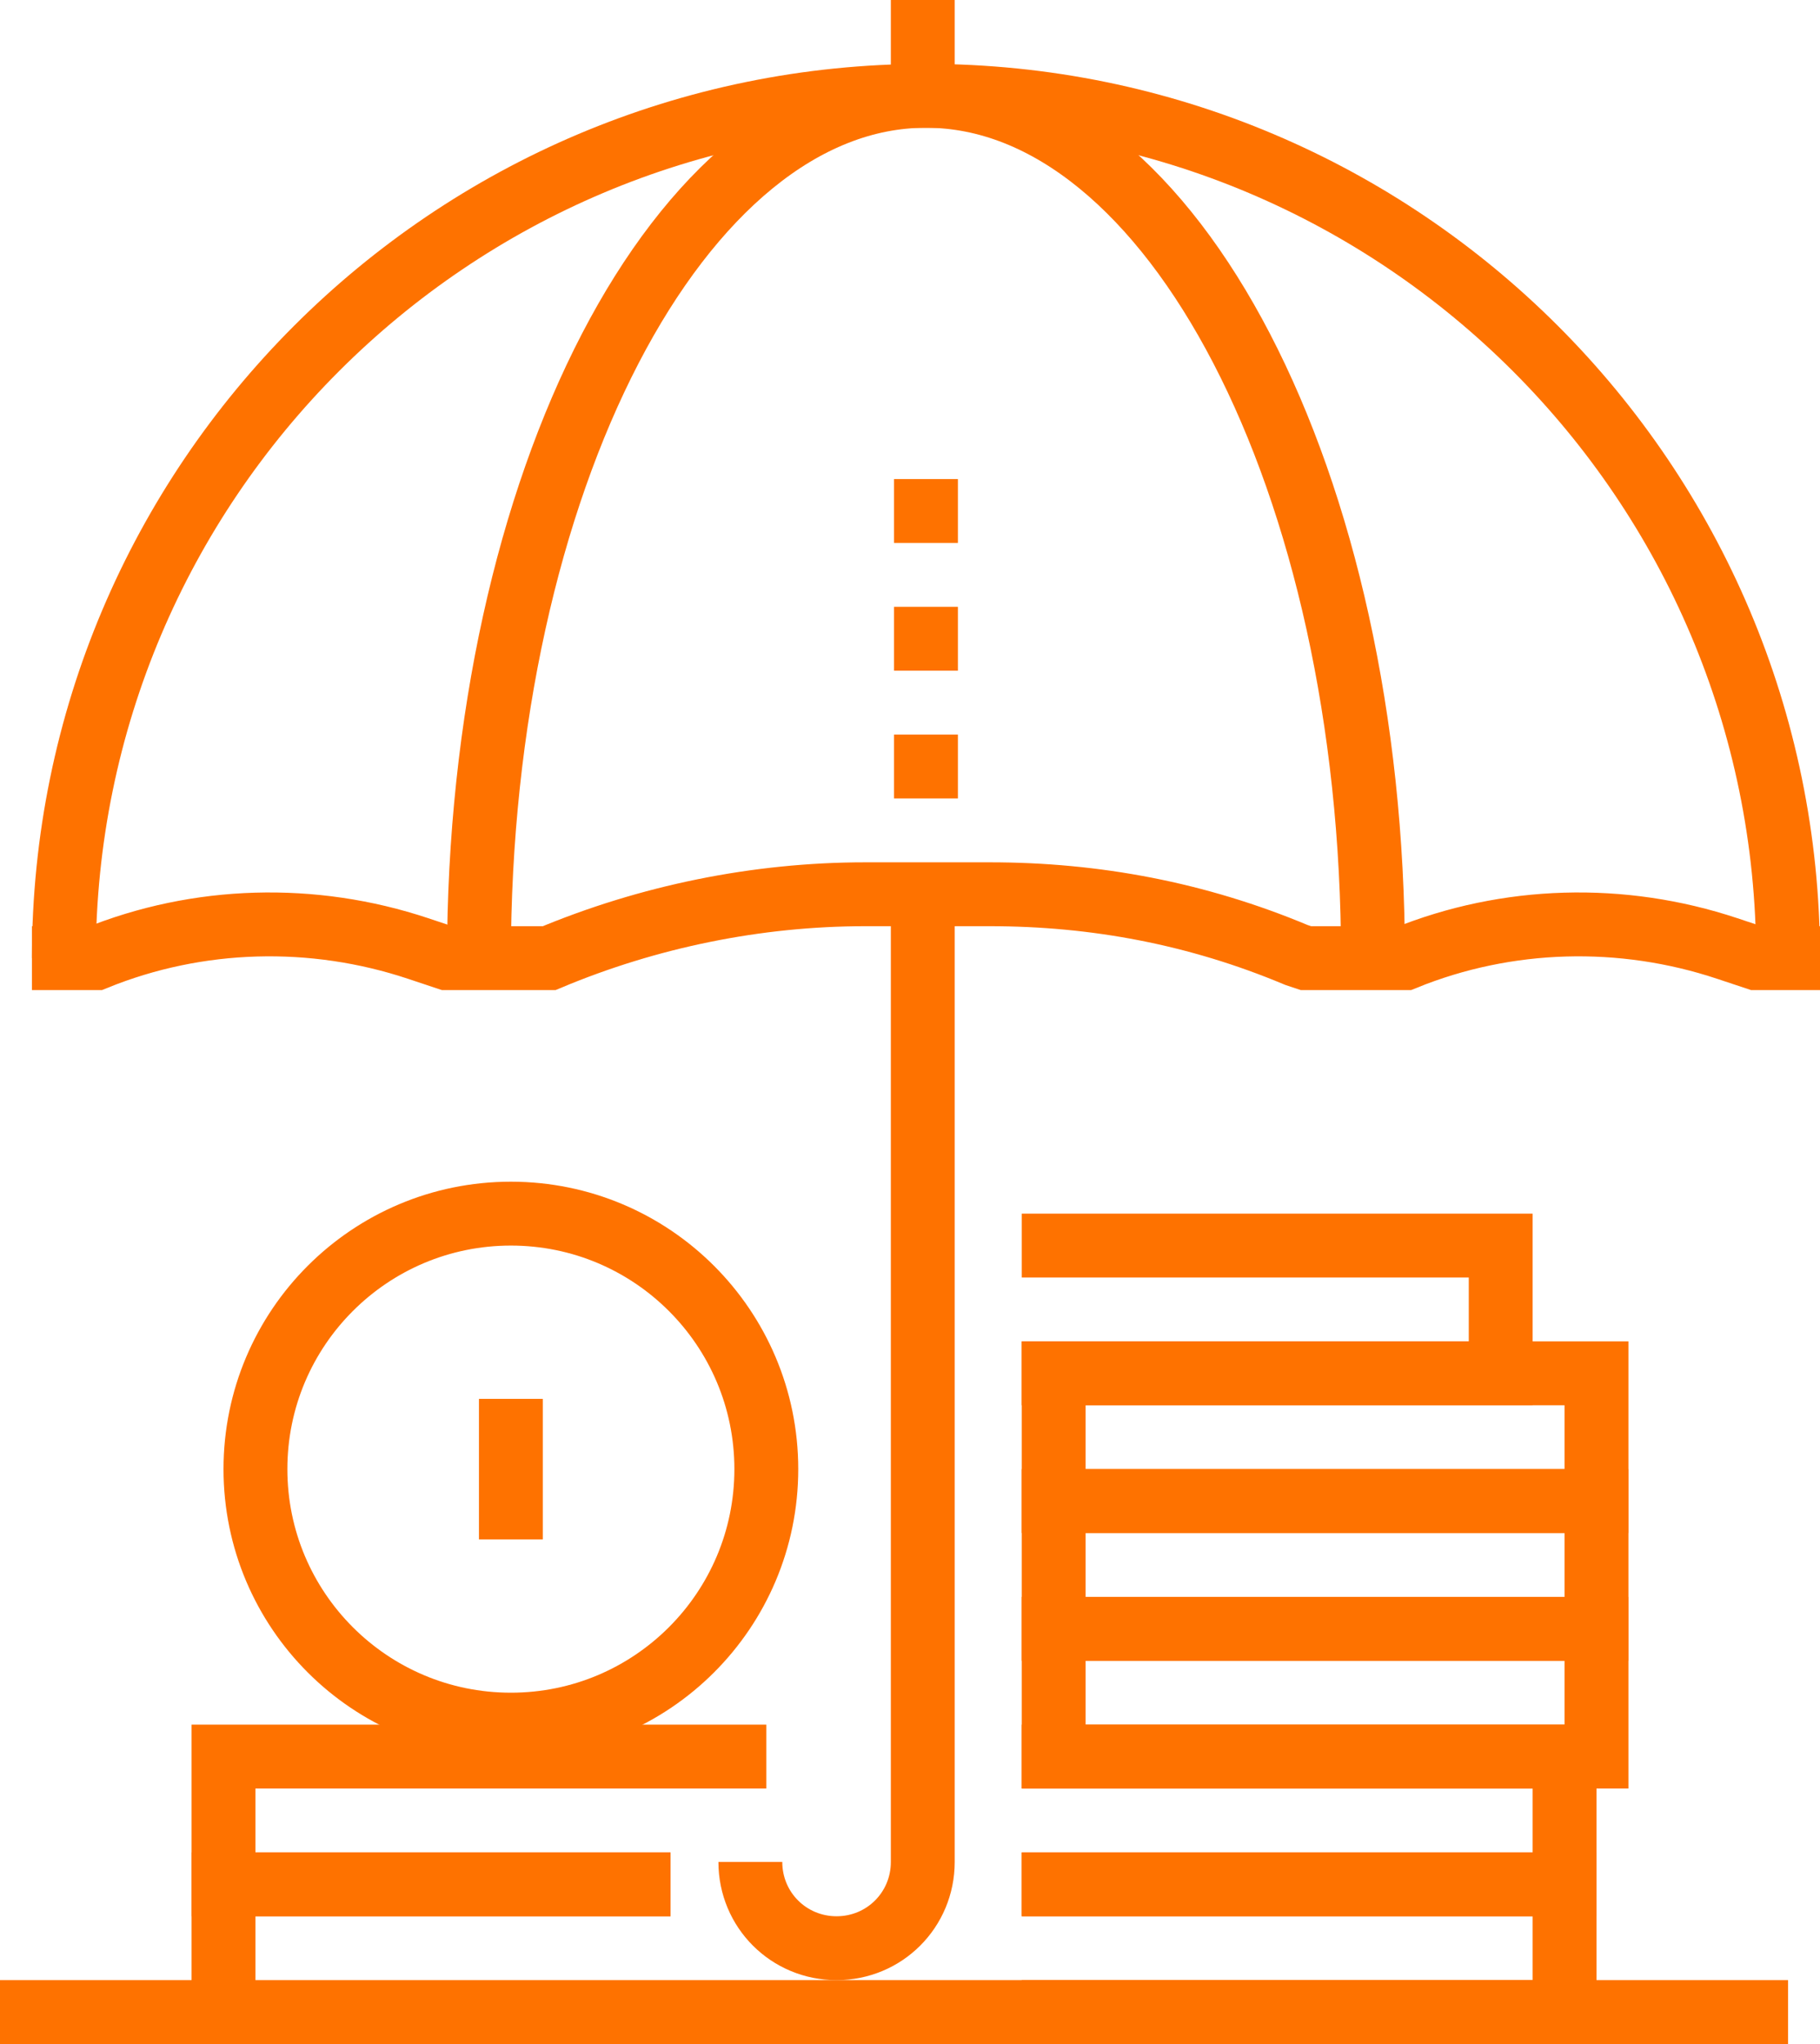 <?xml version="1.0" encoding="UTF-8"?> <svg xmlns="http://www.w3.org/2000/svg" xmlns:xlink="http://www.w3.org/1999/xlink" version="1.1" id="icons" x="0px" y="0px" viewBox="0 0 57 64" style="enable-background:new 0 0 57 64;" xml:space="preserve"> <style type="text/css"> .st0{fill:none;stroke:#fe7200;stroke-width:2;stroke-miterlimit:10;} </style> <title>sq 179, umbrella, protection, funds, money, income, savings, coin</title> <g> <line class="st0" x1="0" y1="63" x2="56" y2="63" fill="#000000"></line> <polyline class="st0" points="32,55 49,55 49,59 32,59 " fill="#000000"></polyline> <polyline class="st0" points="32,59 49,59 49,63 32,63 " fill="#000000"></polyline> <g> <line class="st0" x1="28.9" y1="0" x2="28.9" y2="3.8" fill="#000000"></line> <path class="st0" d="M23.5,58.3L23.5,58.3c0,1.5,1.2,2.7,2.7,2.7c0,0,0,0,0,0l0,0c1.5,0,2.7-1.2,2.7-2.7l0,0V28" fill="#000000"></path> <path class="st0" d="M2,30C2,15.1,14.1,3,29,3s27,12.1,27,27" fill="#000000"></path> <path class="st0" d="M15,30c0-14.9,6.3-27,14-27s14,12.1,14,27" fill="#000000"></path> <path class="st0" d="M2,29v1h1c3.2-1.3,6.8-1.4,10.1-0.3L14,30h3.2c3.1-1.3,6.5-2,9.9-2H31c3.3,0,6.5,0.6,9.6,1.9l0.3,0.1H44 c3.2-1.3,6.8-1.4,10.1-0.3L55,30h1v-1" fill="#000000"></path> </g> <g> <g> <circle class="st0" cx="16" cy="46" r="8" fill="#000000"></circle> <line class="st0" x1="16" y1="43.8" x2="16" y2="48.2" fill="#000000"></line> </g> <polyline class="st0" points="21,59 7,59 7,55 24,55 " fill="#000000"></polyline> <polyline class="st0" points="7,63 7,59 21,59 " fill="#000000"></polyline> </g> <rect x="33" y="51" class="st0" width="17" height="4" fill="#000000"></rect> <rect x="33" y="47" class="st0" width="17" height="4" fill="#000000"></rect> <rect x="33" y="43" class="st0" width="17" height="4" fill="#000000"></rect> <polyline class="st0" points="32,39 47,39 47,43 32,43 " fill="#000000"></polyline> <line class="st0" x1="29" y1="15" x2="29" y2="17" fill="#000000"></line> <line class="st0" x1="29" y1="19" x2="29" y2="21" fill="#000000"></line> <line class="st0" x1="29" y1="23" x2="29" y2="25" fill="#000000"></line> </g> </svg> 